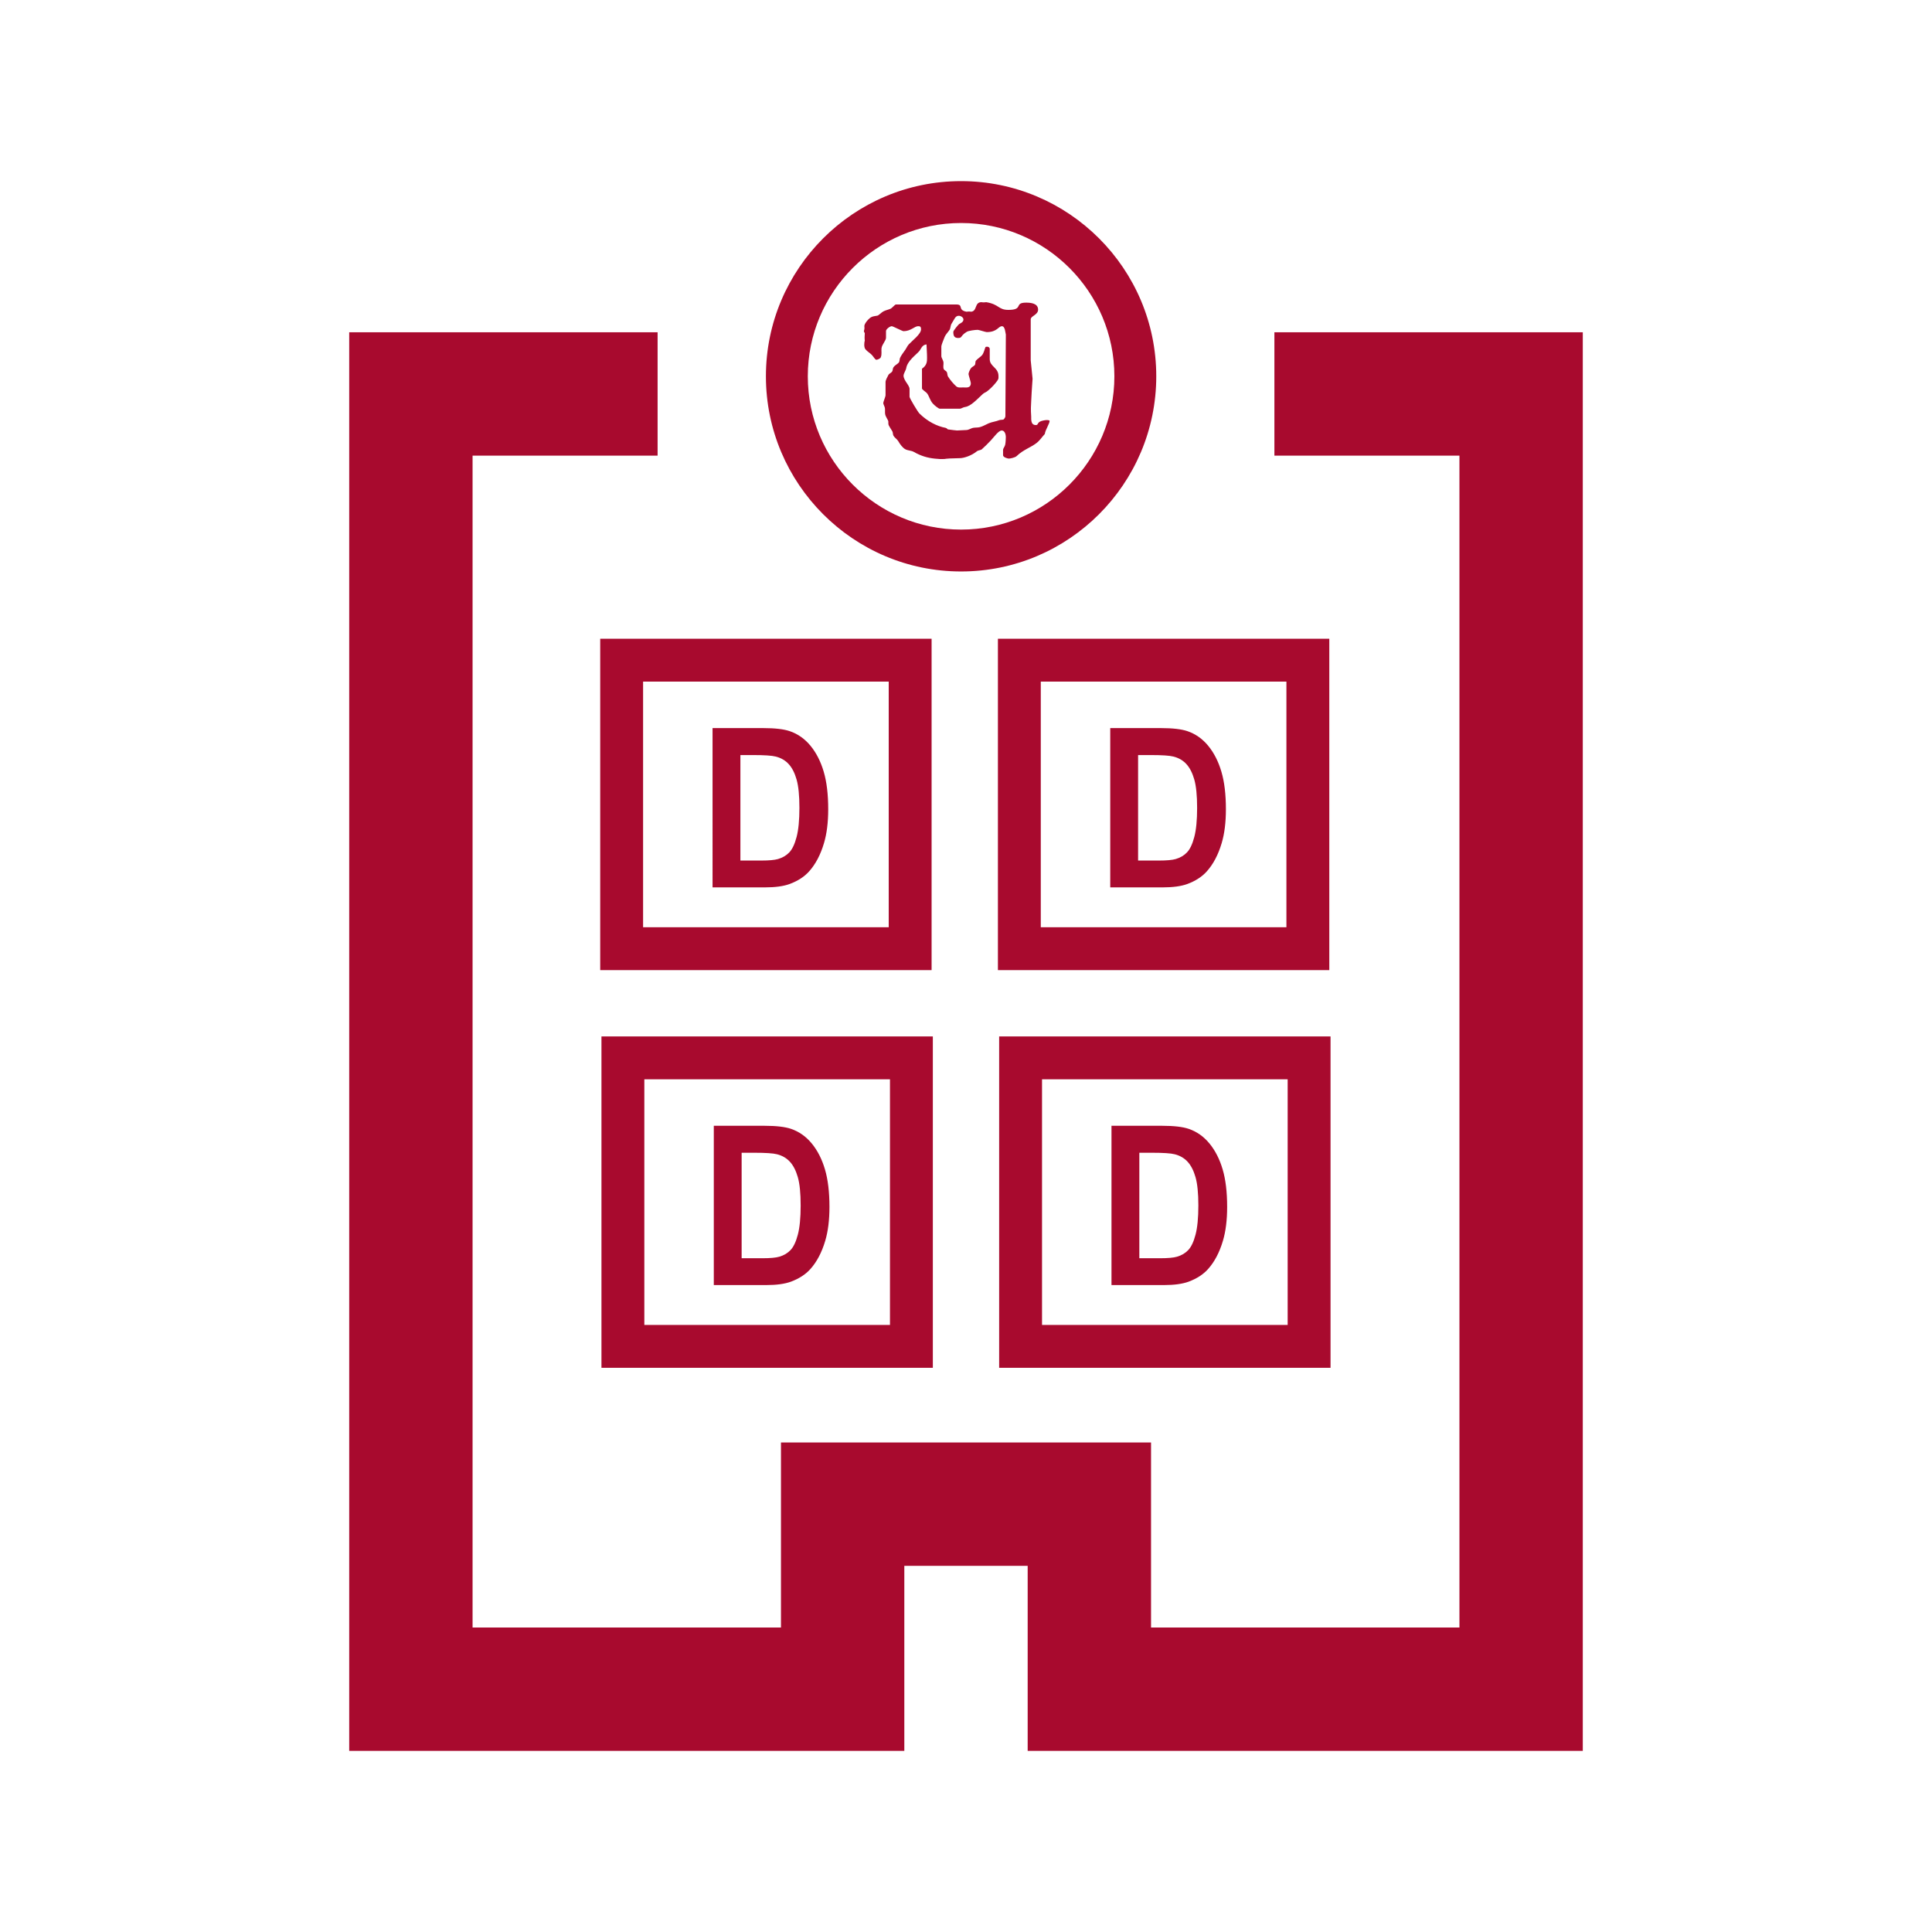 <?xml version="1.0" encoding="utf-8"?>
<!-- Generator: Adobe Illustrator 15.0.0, SVG Export Plug-In . SVG Version: 6.00 Build 0)  -->
<!DOCTYPE svg PUBLIC "-//W3C//DTD SVG 1.1//EN" "http://www.w3.org/Graphics/SVG/1.1/DTD/svg11.dtd">
<svg version="1.1" id="Capa_1" xmlns="http://www.w3.org/2000/svg" xmlns:xlink="http://www.w3.org/1999/xlink" x="0px" y="0px"
	 width="256px" height="256px" viewBox="0 0 256 256" enable-background="new 0 0 256 256" xml:space="preserve">
<g>
	<path fill="#A80A2E" d="M46.272,44.028V232h73.555v-24.518h16.345V232h73.556V44.028h-40.864v16.346h24.519v155.28h-40.864v-24.518
		h-49.036v24.518H62.618V60.374h24.518V44.028H46.272z"/>
	<g>
		<g>
			<path fill="#A80A2E" d="M127.349,24c-14.26,0-25.861,11.601-25.861,25.861c0,14.26,11.602,25.862,25.861,25.862
				s25.862-11.603,25.862-25.862C153.211,35.601,141.609,24,127.349,24z M127.349,70.173c-11.199,0-20.311-9.112-20.311-20.312
				s9.111-20.311,20.311-20.311c11.2,0,20.312,9.111,20.312,20.311S138.549,70.173,127.349,70.173z"/>
		</g>
		<g>
			<path fill="#A80A2E" d="M127.053,41.844c-0.474,0-0.544,0.389-0.958,1.035c-0.167,0.255-0.129,0.616-0.281,0.841
				c-0.206,0.308-0.507,0.599-0.636,0.907c-0.168,0.397-0.445,1.114-0.445,1.264v1.337c0,0.15,0.26,0.537,0.283,0.776
				c0.029,0.3-0.083,0.624,0.039,0.909c0.063,0.144,0.315,0.236,0.392,0.364c0.1,0.166,0.069,0.451,0.161,0.602
				c0.336,0.526,0.723,0.968,1.089,1.305c0.251,0.232,0.639,0.151,0.937,0.151c0.328,0,1.007,0.151,1.007-0.569
				c0-0.152-0.305-1.053-0.305-1.202c0-0.15,0.154-0.546,0.315-0.764c0.138-0.195,0.387-0.27,0.51-0.419
				c0.123-0.15,0.038-0.45,0.16-0.6c0.184-0.22,0.525-0.435,0.754-0.66c0.298-0.299,0.379-0.864,0.514-1.146
				c0.334-0.107,0.557,0.052,0.557,0.276v1.337c0,1.006,1.159,1.096,1.159,2.245c0,0.354,0.045,0.386-0.383,0.913
				c-0.336,0.411-0.743,0.813-1.132,1.112c-0.153,0.121-0.384,0.189-0.552,0.34c-0.801,0.735-1.579,1.622-2.365,1.733
				c-0.25,0.03-0.521,0.227-0.675,0.227h-2.672c-0.151,0-0.708-0.433-0.944-0.71c-0.374-0.436-0.466-0.999-0.771-1.366
				c-0.093-0.105-0.643-0.478-0.644-0.605v-2.621c0.675-0.463,0.673-0.975,0.673-1.455c0-0.151,0-0.482-0.071-1.765
				c-0.594,0.053-0.746,0.626-0.922,0.845c-0.419,0.518-1.632,1.313-1.777,2.357c-0.022,0.165-0.344,0.672-0.344,0.935
				c0,0.639,0.794,1.277,0.794,1.766v1.036c0,0.181,1.085,1.996,1.307,2.213c1.106,1.088,2.336,1.69,3.479,1.908
				c0.154,0.03,0.24,0.196,0.309,0.203c0.365,0.045,1.041,0.143,1.193,0.143c0.154,0,0.398-0.022,1.254-0.06
				c0.307-0.016,0.607-0.233,0.859-0.286c0.298-0.059,0.628-0.022,0.918-0.099c0.383-0.097,0.775-0.332,1.164-0.504
				c0.436-0.188,1-0.248,1.403-0.421c0.169-0.066,0.43-0.016,0.596-0.102c0.087-0.102,0.218-0.271,0.218-0.422l0.061-10.816
				c-0.063-0.185-0.085-1.106-0.519-1.106c-0.481,0-0.61,0.779-2.016,0.779c-0.153,0-1.037-0.299-1.19-0.299
				c-0.343,0-1.199,0.108-1.45,0.259c-0.878,0.534-0.572,0.821-1.144,0.821c-0.535,0-0.642-0.322-0.642-0.81
				c0-0.174,0.702-1.002,0.777-1.04c0.26-0.144,0.564-0.273,0.564-0.612C127.662,42.092,127.343,41.844,127.053,41.844
				L127.053,41.844z M130.076,40.041c0.06,0,0.116,0.06,0.609,0c1.722,0.285,1.587,1.021,2.93,1.021
				c2.068,0,0.694-0.961,2.351-0.961c0.619,0,1.587,0.09,1.587,0.932c0,0.69-0.977,0.841-0.977,1.27v5.451
				c0,0.15,0.245,2.291,0.245,2.439c0,0.151-0.1,1.175-0.182,2.977c-0.032,0.722-0.069,0.958,0,2.039
				c0.014,0.271-0.101,1.113,0.609,1.113c0.336,0,0.16-0.237,0.564-0.462c0.214-0.12,0.718-0.199,0.87-0.199
				c0.153,0,0.259,0.003,0.388,0.07c0.071,0.32-0.556,1.188-0.627,1.775c-0.349,0.367-0.665,0.866-1.086,1.189
				c-0.823,0.631-1.767,0.892-2.646,1.739c-0.22,0.211-0.883,0.332-1.035,0.332c-0.16,0-0.765-0.173-0.765-0.443v-0.735
				c0-0.151,0.23-0.412,0.283-0.659c0.062-0.293,0.084-0.835,0.084-0.985c0-0.436-0.16-0.9-0.549-0.9
				c-0.42,0-1.031,0.884-1.436,1.312c-0.367,0.383-0.797,0.827-1.201,1.181c-0.145,0.128-0.467,0.106-0.672,0.279
				c-0.672,0.548-1.666,0.886-2.216,0.893c-2.589,0.054-1.565,0.12-2.353,0.12c-0.153,0-0.226,0.022-1.012-0.06
				c-0.923-0.099-1.782-0.334-2.76-0.891c-0.32-0.18-0.754-0.164-1.097-0.338c-0.382-0.195-0.715-0.665-0.951-1.069
				c-0.161-0.278-0.489-0.473-0.634-0.721c-0.1-0.165-0.068-0.451-0.16-0.601c-0.542-0.901-0.53-0.745-0.53-1.308
				c0-0.149-0.343-0.595-0.412-0.926c-0.054-0.231-0.001-0.542-0.038-0.842c-0.023-0.181-0.222-0.514-0.222-0.665
				c0-0.149,0.305-0.863,0.305-1.014v-1.816c0-0.151,0.232-0.646,0.386-0.91c0.1-0.172,0.402-0.269,0.511-0.479
				c0.076-0.156,0.048-0.386,0.163-0.543c0.19-0.264,0.521-0.394,0.694-0.604c0.123-0.149,0.095-0.427,0.156-0.592
				c0.107-0.284,0.499-0.81,0.697-1.087c0.161-0.227,0.285-0.53,0.469-0.727c0.488-0.525,1.625-1.367,1.625-1.99
				c0-0.398-0.151-0.421-0.396-0.421c-0.458,0-0.961,0.659-1.925,0.659c-0.15,0-1.402-0.659-1.555-0.659
				c-0.245,0-0.764,0.389-0.764,0.638v0.887c0,0.383-0.535,0.896-0.596,1.392c-0.046,0.354,0.074,0.82-0.101,1.211
				c-0.077,0.18-0.433,0.318-0.586,0.318c-0.152,0-0.382-0.409-0.565-0.61c-0.235-0.271-0.618-0.46-0.878-0.782
				c-0.214-0.264-0.172-0.884-0.084-1.165c0-0.057-0.06-0.118,0-0.957c0-0.06-0.121-0.15-0.121-0.3
				c0.121-0.307,0.062-0.512,0.062-0.661c0-0.284,0.479-0.902,0.868-1.149c0.229-0.145,0.567-0.163,0.865-0.224
				c0.176-0.037,0.518-0.418,0.785-0.56c0.282-0.151,0.635-0.22,0.919-0.34c0.267-0.112,0.599-0.58,0.752-0.58h7.983
				c1.03,0,0.12,0.722,1.352,0.961c0.484-0.061,0.549,0,0.609,0C129.522,41.243,129.09,40.011,130.076,40.041L130.076,40.041z"/>
		</g>
	</g>
	<g>
		<g>
			<g>
				<g>
					<path fill="#A80A2E" d="M79.532,84.636v43.91h43.909v-43.91H79.532z M117.761,122.864H85.213V90.316h32.548V122.864z"/>
				</g>
				<path fill="#A80A2E" d="M94.417,96.477h6.746c1.522,0,2.681,0.136,3.479,0.404c1.072,0.364,1.991,1.012,2.758,1.942
					c0.764,0.932,1.345,2.071,1.743,3.419c0.4,1.349,0.599,3.012,0.599,4.988c0,1.737-0.186,3.235-0.561,4.492
					c-0.456,1.535-1.109,2.777-1.958,3.729c-0.64,0.719-1.506,1.281-2.594,1.685c-0.815,0.297-1.901,0.447-3.268,0.447h-6.944
					V96.477z M98.106,100.048v13.979h2.758c1.029,0,1.774-0.068,2.229-0.201c0.601-0.174,1.099-0.466,1.491-0.88
					c0.396-0.411,0.718-1.091,0.967-2.037c0.25-0.943,0.375-2.231,0.375-3.865c0-1.631-0.125-2.885-0.375-3.757
					c-0.249-0.872-0.598-1.555-1.048-2.044c-0.448-0.489-1.019-0.821-1.709-0.994c-0.514-0.135-1.525-0.2-3.028-0.2H98.106z"/>
			</g>
			<g>
				<g>
					<path fill="#A80A2E" d="M132.229,84.636v43.91h43.91v-43.91H132.229z M170.457,122.864h-32.548V90.316h32.548V122.864z"/>
				</g>
				<path fill="#A80A2E" d="M147.113,96.477h6.747c1.521,0,2.68,0.136,3.478,0.404c1.073,0.364,1.992,1.012,2.758,1.942
					c0.764,0.932,1.345,2.071,1.743,3.419c0.401,1.349,0.6,3.012,0.6,4.988c0,1.737-0.186,3.235-0.561,4.492
					c-0.456,1.535-1.11,2.777-1.959,3.729c-0.64,0.719-1.505,1.281-2.593,1.685c-0.815,0.297-1.902,0.447-3.268,0.447h-6.945V96.477
					z M150.803,100.048v13.979h2.758c1.029,0,1.775-0.068,2.23-0.201c0.601-0.174,1.098-0.466,1.49-0.88
					c0.396-0.411,0.718-1.091,0.968-2.037c0.249-0.943,0.375-2.231,0.375-3.865c0-1.631-0.126-2.885-0.375-3.757
					c-0.25-0.872-0.598-1.555-1.048-2.044c-0.448-0.489-1.02-0.821-1.71-0.994c-0.513-0.135-1.524-0.2-3.028-0.2H150.803z"/>
			</g>
		</g>
		<g>
			<g>
				<g>
					<path fill="#A80A2E" d="M79.696,137.332v43.909h43.91v-43.909H79.696z M117.926,175.561H85.378v-32.548h32.548V175.561z"/>
				</g>
				<path fill="#A80A2E" d="M94.582,149.173h6.746c1.521,0,2.681,0.136,3.479,0.404c1.072,0.364,1.991,1.012,2.757,1.942
					c0.765,0.932,1.346,2.071,1.744,3.419c0.4,1.349,0.599,3.012,0.599,4.988c0,1.737-0.186,3.235-0.561,4.492
					c-0.456,1.535-1.11,2.777-1.958,3.729c-0.641,0.719-1.506,1.28-2.594,1.685c-0.815,0.297-1.902,0.447-3.268,0.447h-6.944
					V149.173z M98.271,152.744v13.979h2.757c1.029,0,1.775-0.068,2.23-0.202c0.601-0.173,1.099-0.465,1.49-0.879
					c0.396-0.411,0.718-1.091,0.968-2.037c0.25-0.943,0.375-2.232,0.375-3.865c0-1.631-0.125-2.884-0.375-3.757
					c-0.25-0.872-0.598-1.555-1.048-2.044c-0.448-0.489-1.019-0.82-1.71-0.994c-0.513-0.134-1.524-0.2-3.027-0.2H98.271z"/>
			</g>
			<g>
				<g>
					<path fill="#A80A2E" d="M132.393,137.332v43.909h43.91v-43.909H132.393z M170.622,175.561h-32.548v-32.548h32.548V175.561z"/>
				</g>
				<path fill="#A80A2E" d="M147.278,149.173h6.746c1.522,0,2.681,0.136,3.479,0.404c1.072,0.364,1.992,1.012,2.758,1.942
					c0.764,0.932,1.345,2.071,1.743,3.419c0.401,1.349,0.599,3.012,0.599,4.988c0,1.737-0.186,3.235-0.561,4.492
					c-0.456,1.535-1.109,2.777-1.958,3.729c-0.64,0.719-1.505,1.28-2.594,1.685c-0.815,0.297-1.901,0.447-3.268,0.447h-6.944
					V149.173z M150.968,152.744v13.979h2.758c1.029,0,1.774-0.068,2.229-0.202c0.602-0.173,1.099-0.465,1.491-0.879
					c0.396-0.411,0.718-1.091,0.967-2.037c0.25-0.943,0.375-2.232,0.375-3.865c0-1.631-0.125-2.884-0.375-3.757
					c-0.249-0.872-0.598-1.555-1.047-2.044s-1.02-0.82-1.71-0.994c-0.514-0.134-1.525-0.2-3.028-0.2H150.968z"/>
			</g>
		</g>
	</g>
</g>
</svg>
